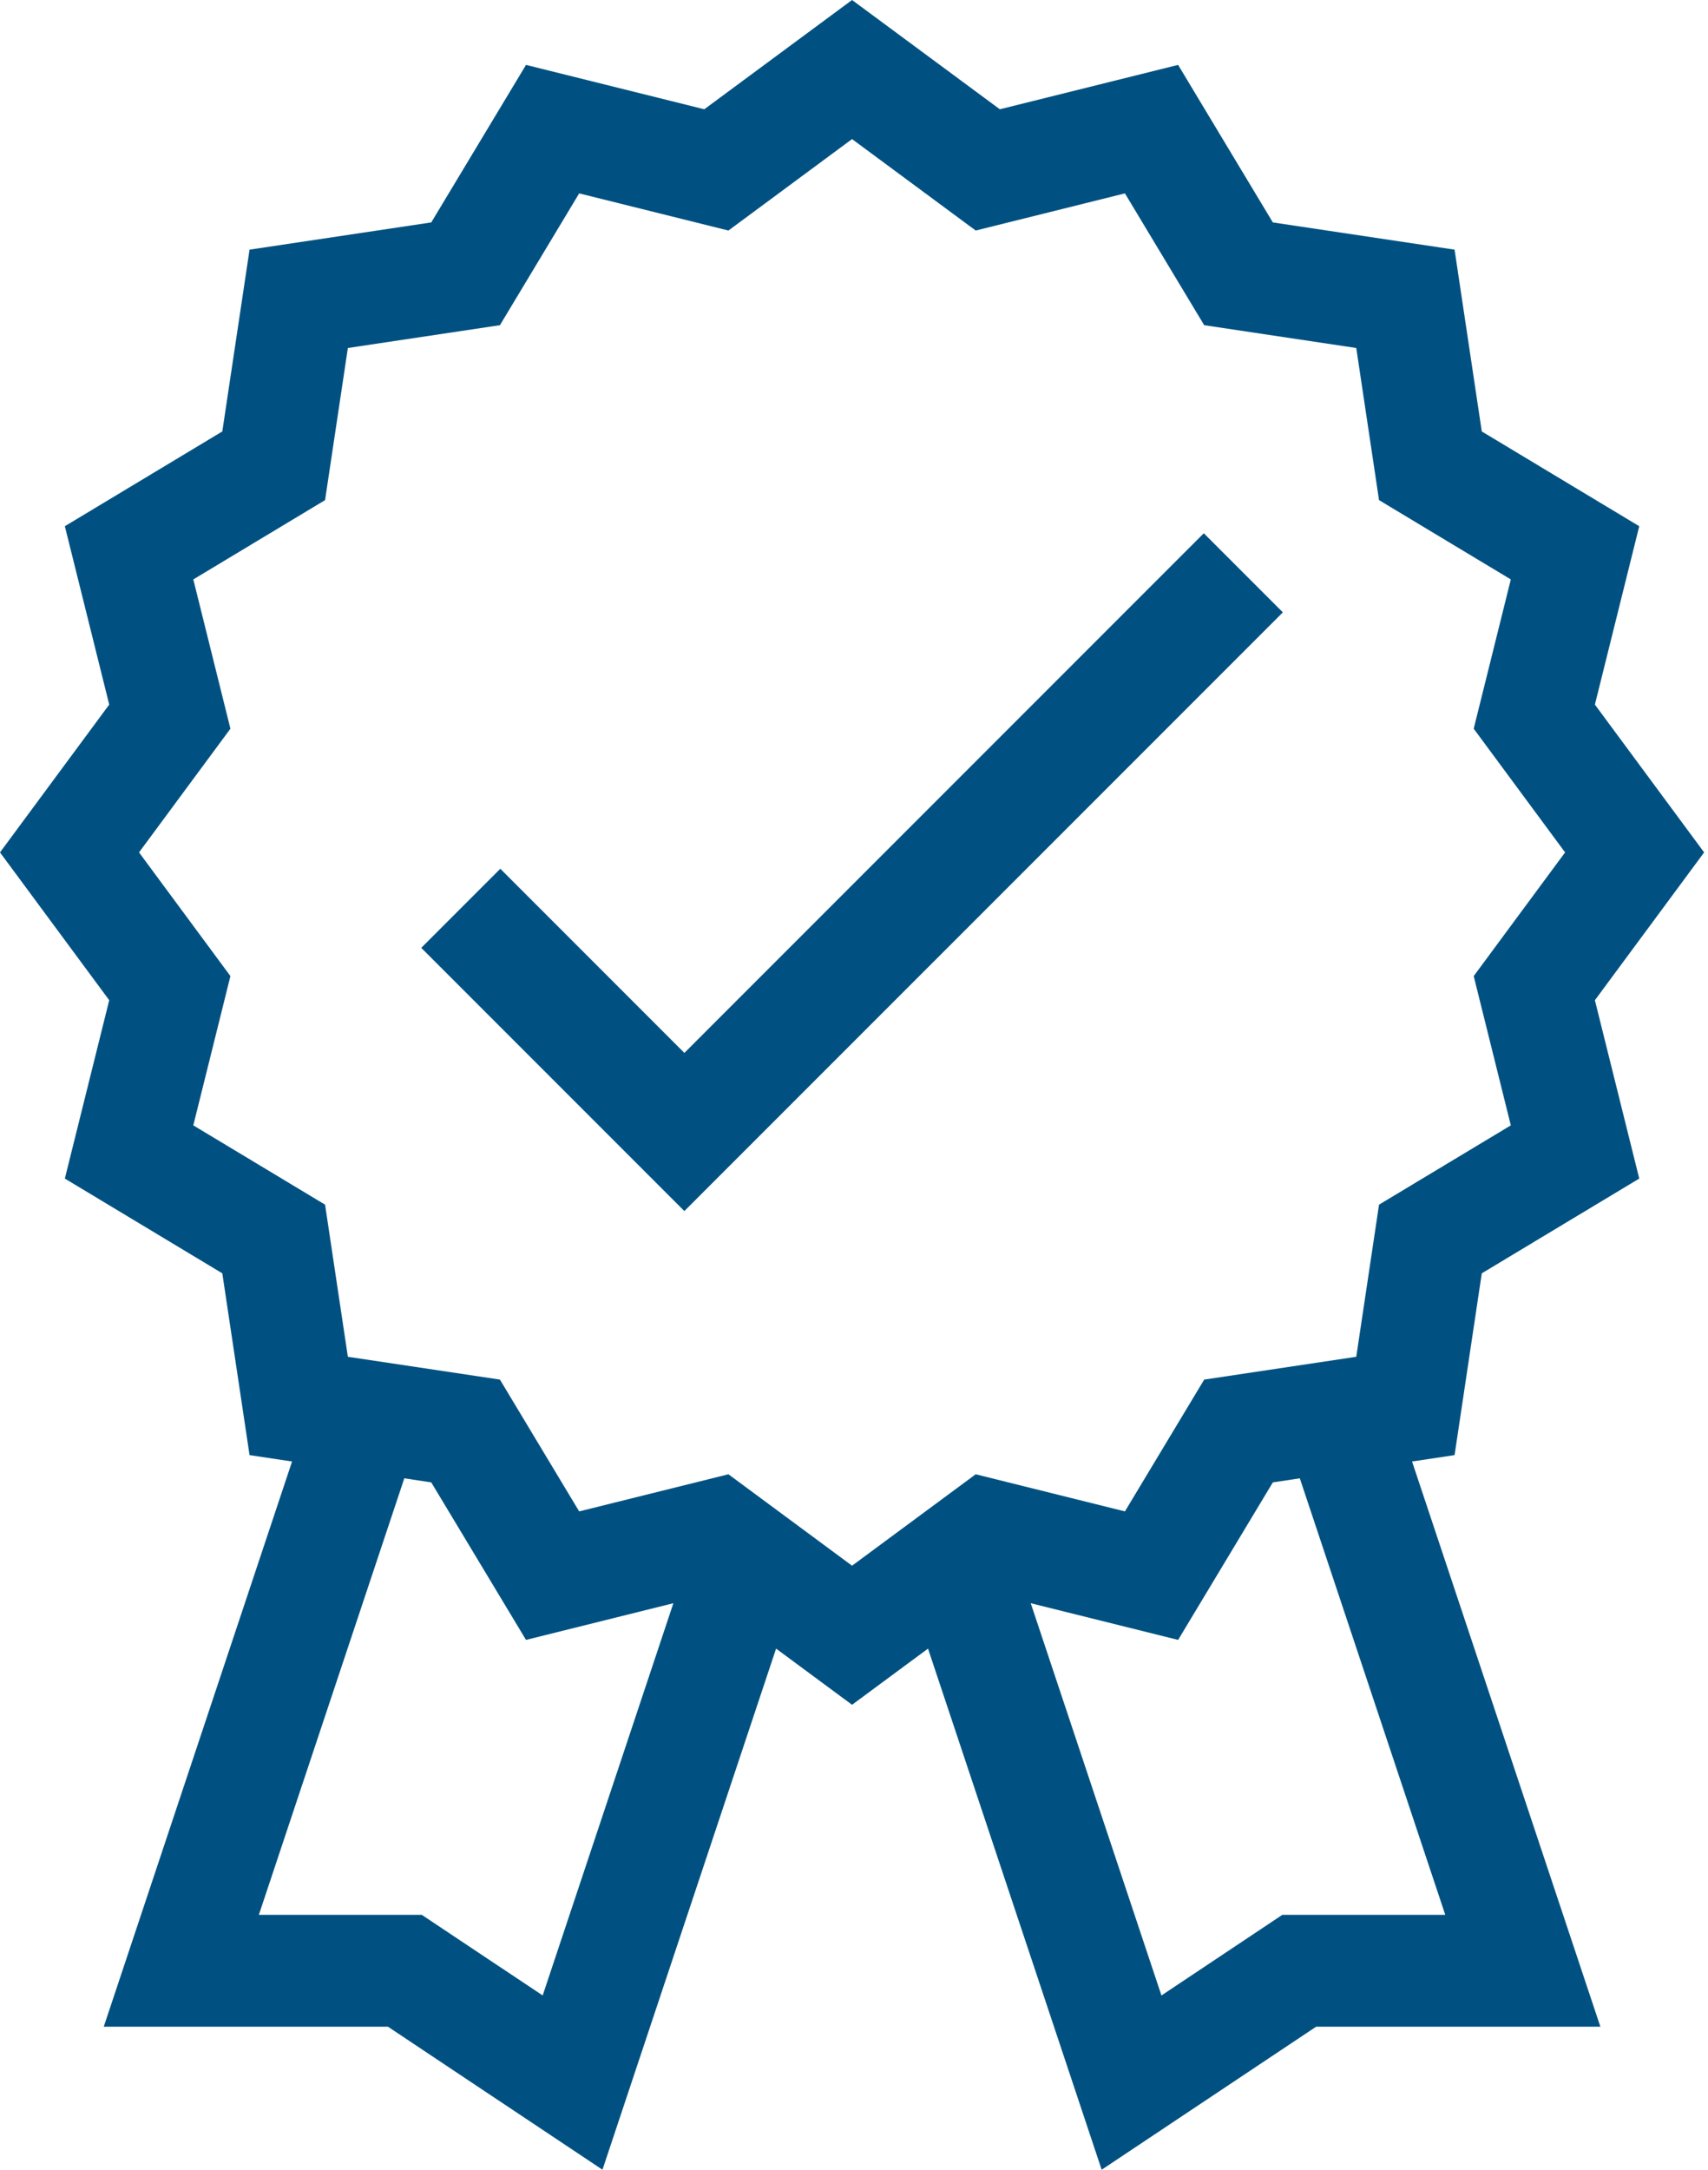 <?xml version="1.0" encoding="UTF-8" standalone="no"?> <svg xmlns="http://www.w3.org/2000/svg" xmlns:xlink="http://www.w3.org/1999/xlink" xmlns:serif="http://www.serif.com/" width="100%" height="100%" viewBox="0 0 63 80" version="1.1" xml:space="preserve" style="fill-rule:evenodd;clip-rule:evenodd;stroke-linejoin:round;stroke-miterlimit:2;"> <path d="M47.944,54.507l-0.995,0.15l-3.494,5.808l-5.436,-1.353l4.821,14.462l4.458,-2.972l6.011,0l-5.365,-16.095Zm-16.516,3.222l4.561,-3.371l5.504,1.369l2.924,-4.86l5.609,-0.841l0.84,-5.609l4.861,-2.924l-1.369,-5.504l3.371,-4.56l-3.371,-4.561l1.369,-5.504l-4.861,-2.924l-0.84,-5.609l-5.609,-0.841l-2.924,-4.86l-5.504,1.37l-4.561,-3.372l-4.56,3.372l-5.505,-1.37l-2.923,4.86l-5.609,0.841l-0.841,5.609l-4.86,2.924l1.369,5.504l-3.371,4.561l3.371,4.56l-1.369,5.504l4.86,2.924l0.841,5.609l5.609,0.841l2.923,4.86l5.505,-1.369l4.56,3.371Zm-6.59,1.383l-5.436,1.353l-3.495,-5.808l-0.994,-0.15l-5.365,16.095l6.01,0l4.459,2.972l4.821,-14.462Zm28.814,-5.46l-1.568,0.235l6.946,20.839l-10.484,-0l-7.911,5.274l-6.405,-19.214l-2.802,2.071l-2.802,-2.071l-6.404,19.214l-7.912,-5.274l-10.483,-0l6.946,-20.839l-1.568,-0.235l-1.005,-6.703l-5.808,-3.494l1.637,-6.576l-4.029,-5.45l4.029,-5.45l-1.637,-6.577l5.808,-3.494l1.005,-6.703l6.702,-1.004l3.495,-5.808l6.576,1.636l5.45,-4.029l5.451,4.029l6.576,-1.636l3.494,5.808l6.703,1.004l1.004,6.703l5.808,3.494l-1.636,6.577l4.029,5.45l-4.029,5.45l1.636,6.576l-5.808,3.494l-1.004,6.703Zm-6.333,-31.074l-22.076,22.075l-9.705,-9.705l2.916,-2.916l6.789,6.79l19.159,-19.16l2.917,2.916Z" style="fill:#005181;fill-rule:nonzero;"></path> </svg> 